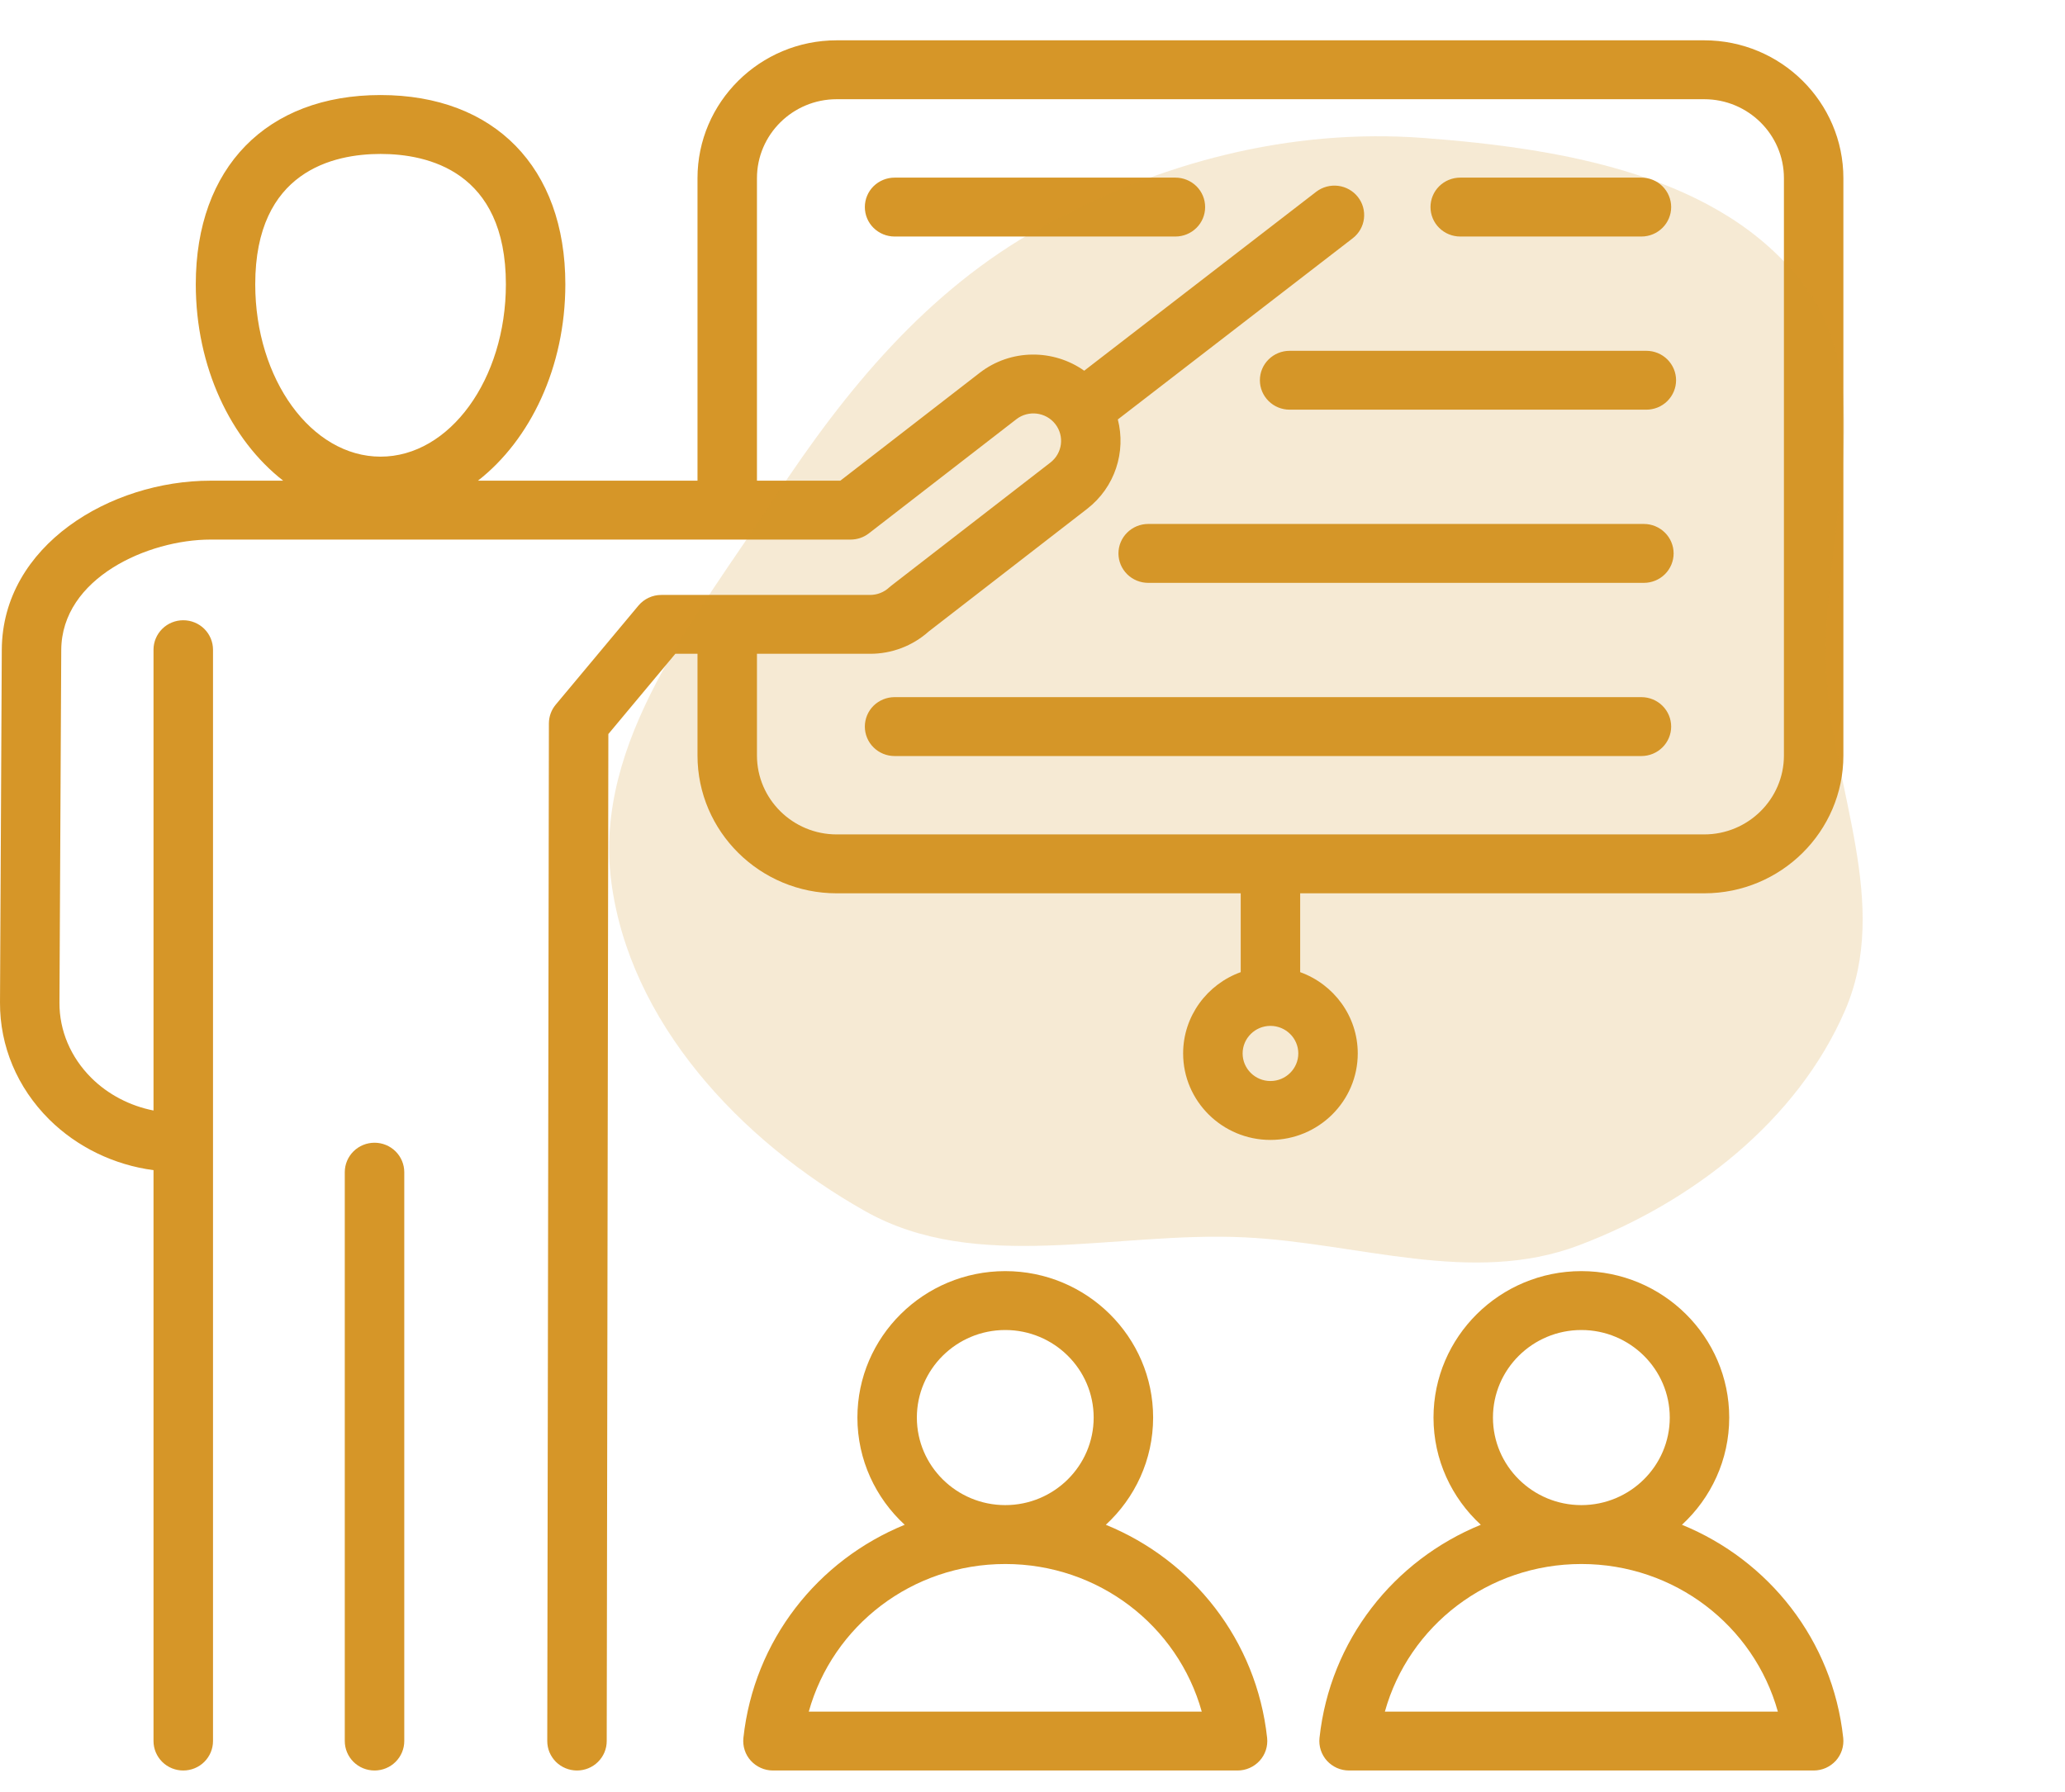 <svg width="53" height="46" viewBox="0 0 53 46" fill="none" xmlns="http://www.w3.org/2000/svg">
<path d="M34.848 27.044C34.848 26.085 34.231 25.267 33.37 24.957V22.933H43.74C45.71 22.933 47.312 21.346 47.312 19.395V4.574C47.312 2.623 45.71 1.035 43.74 1.035H21.474C19.505 1.035 17.902 2.623 17.902 4.574V12.34H12.267C13.612 11.291 14.51 9.424 14.51 7.298C14.51 4.302 12.693 2.44 9.767 2.44C6.842 2.44 5.025 4.302 5.025 7.298C5.025 9.424 5.923 11.291 7.268 12.34H5.402C2.837 12.34 0.06 13.999 0.046 16.68L5.41727e-05 25.734C-0.006 26.854 0.442 27.92 1.261 28.736C1.977 29.448 2.929 29.907 3.94 30.04V44.696C3.94 44.897 4.021 45.089 4.164 45.231C4.307 45.373 4.501 45.452 4.703 45.452C4.906 45.452 5.1 45.373 5.243 45.231C5.386 45.089 5.467 44.897 5.467 44.696V16.678C5.467 16.478 5.386 16.286 5.243 16.144C5.1 16.002 4.906 15.923 4.703 15.923C4.501 15.923 4.307 16.002 4.164 16.144C4.021 16.286 3.94 16.478 3.94 16.678V28.509C3.336 28.39 2.774 28.099 2.343 27.67C1.813 27.141 1.523 26.457 1.526 25.742L1.572 16.687C1.581 14.837 3.802 13.852 5.402 13.852H21.831C22.002 13.852 22.167 13.796 22.301 13.692L26.085 10.763C26.394 10.523 26.842 10.578 27.083 10.884C27.325 11.191 27.27 11.634 26.96 11.874L22.87 15.04C22.853 15.054 22.836 15.068 22.82 15.082C22.688 15.205 22.513 15.273 22.332 15.273H16.974C16.862 15.273 16.751 15.297 16.649 15.345C16.547 15.392 16.458 15.461 16.386 15.547L14.263 18.09C14.15 18.225 14.089 18.395 14.088 18.57L14.046 44.695C14.046 44.794 14.065 44.893 14.103 44.984C14.142 45.076 14.198 45.16 14.268 45.23C14.339 45.3 14.423 45.356 14.516 45.394C14.608 45.432 14.707 45.452 14.808 45.452H14.809C15.011 45.452 15.205 45.373 15.348 45.231C15.491 45.09 15.572 44.898 15.572 44.697L15.614 18.844L17.333 16.784H17.902V19.395C17.902 21.346 19.505 22.933 21.474 22.933H31.844V24.957C30.983 25.267 30.366 26.086 30.366 27.044C30.366 28.268 31.372 29.264 32.607 29.264C33.843 29.264 34.848 28.268 34.848 27.044ZM6.551 7.298C6.551 4.387 8.566 3.952 9.768 3.952C10.969 3.952 12.984 4.387 12.984 7.298C12.984 9.738 11.541 11.723 9.768 11.723C7.994 11.723 6.551 9.738 6.551 7.298ZM19.428 19.395V16.784H22.332C22.886 16.785 23.421 16.582 23.833 16.214L27.9 13.065C28.622 12.507 28.903 11.595 28.69 10.768L34.721 6.115C34.88 5.992 34.983 5.811 35.007 5.613C35.031 5.414 34.976 5.214 34.852 5.057C34.728 4.899 34.546 4.796 34.346 4.771C34.145 4.746 33.943 4.8 33.783 4.922L27.827 9.517C27.04 8.959 25.945 8.952 25.145 9.571L21.568 12.34H19.428V4.574C19.428 3.456 20.346 2.547 21.474 2.547H43.74C44.868 2.547 45.786 3.456 45.786 4.574V19.395C45.786 20.512 44.868 21.421 43.74 21.421H21.474C20.346 21.421 19.428 20.512 19.428 19.395ZM32.607 27.752C32.213 27.752 31.893 27.434 31.893 27.044C31.893 26.654 32.213 26.337 32.606 26.336H32.608C33.002 26.337 33.322 26.654 33.322 27.044C33.322 27.434 33.001 27.752 32.607 27.752ZM10.376 30.092V44.696C10.376 44.897 10.295 45.089 10.152 45.231C10.009 45.373 9.815 45.452 9.613 45.452C9.41 45.452 9.216 45.373 9.073 45.231C8.93 45.089 8.849 44.897 8.849 44.696V30.092C8.849 29.891 8.93 29.699 9.073 29.557C9.216 29.416 9.41 29.336 9.613 29.336C9.815 29.336 10.009 29.416 10.152 29.557C10.295 29.699 10.376 29.891 10.376 30.092ZM47.308 44.616C47.037 42.106 45.397 40.053 43.169 39.144C43.914 38.457 44.382 37.478 44.382 36.392C44.382 34.319 42.68 32.632 40.587 32.632C38.495 32.632 36.792 34.319 36.792 36.392C36.792 37.478 37.26 38.457 38.006 39.144C35.777 40.053 34.137 42.106 33.866 44.616C33.855 44.721 33.866 44.828 33.899 44.929C33.932 45.03 33.986 45.123 34.057 45.202C34.129 45.28 34.216 45.343 34.314 45.387C34.412 45.43 34.518 45.452 34.625 45.452H46.549C46.656 45.452 46.762 45.43 46.86 45.387C46.958 45.343 47.045 45.28 47.117 45.202C47.188 45.123 47.242 45.03 47.275 44.929C47.308 44.828 47.319 44.721 47.308 44.616ZM38.318 36.392C38.318 35.152 39.336 34.144 40.587 34.144C41.838 34.144 42.856 35.152 42.856 36.392C42.856 37.631 41.838 38.639 40.587 38.639C39.336 38.639 38.318 37.631 38.318 36.392ZM35.544 43.94C36.161 41.73 38.197 40.151 40.587 40.151C42.977 40.151 45.013 41.73 45.63 43.94H35.544ZM28.382 39.144C29.128 38.457 29.596 37.477 29.596 36.391C29.596 34.319 27.893 32.632 25.801 32.632C23.708 32.632 22.006 34.319 22.006 36.391C22.006 37.477 22.474 38.457 23.22 39.144C20.991 40.053 19.351 42.106 19.08 44.616C19.069 44.721 19.08 44.828 19.113 44.929C19.145 45.03 19.2 45.123 19.271 45.201C19.343 45.28 19.43 45.343 19.528 45.386C19.626 45.43 19.732 45.452 19.839 45.452H31.763C31.87 45.452 31.976 45.43 32.074 45.386C32.172 45.343 32.259 45.28 32.331 45.201C32.402 45.123 32.456 45.03 32.489 44.929C32.522 44.828 32.533 44.721 32.522 44.616C32.251 42.106 30.611 40.053 28.382 39.144ZM23.532 36.392C23.532 35.152 24.55 34.144 25.801 34.144C27.052 34.144 28.07 35.152 28.07 36.392C28.07 37.631 27.052 38.639 25.801 38.639C24.55 38.639 23.532 37.631 23.532 36.392ZM20.758 43.94C21.375 41.73 23.411 40.151 25.801 40.151C28.191 40.151 30.227 41.73 30.844 43.94H20.758ZM42.129 19.409H22.96C22.758 19.409 22.563 19.329 22.42 19.187C22.277 19.046 22.197 18.853 22.197 18.653C22.197 18.452 22.277 18.26 22.42 18.118C22.563 17.977 22.758 17.897 22.96 17.897H42.129C42.331 17.897 42.525 17.977 42.668 18.118C42.811 18.26 42.892 18.452 42.892 18.653C42.892 18.853 42.811 19.046 42.668 19.187C42.525 19.329 42.331 19.409 42.129 19.409ZM28.706 14.207C28.706 14.007 28.787 13.814 28.93 13.673C29.073 13.531 29.267 13.451 29.469 13.451H42.192C42.394 13.451 42.588 13.531 42.731 13.673C42.874 13.814 42.955 14.007 42.955 14.207C42.955 14.408 42.874 14.6 42.731 14.742C42.588 14.883 42.394 14.963 42.192 14.963H29.469C29.267 14.963 29.073 14.883 28.93 14.742C28.787 14.6 28.706 14.408 28.706 14.207ZM32.336 9.761C32.336 9.561 32.416 9.369 32.56 9.227C32.703 9.085 32.897 9.006 33.099 9.006H42.255C42.457 9.006 42.651 9.085 42.794 9.227C42.937 9.369 43.018 9.561 43.018 9.761C43.018 9.962 42.937 10.154 42.794 10.296C42.651 10.438 42.457 10.517 42.255 10.517H33.099C32.897 10.517 32.703 10.438 32.56 10.296C32.416 10.154 32.336 9.962 32.336 9.761ZM36.715 5.316C36.715 5.115 36.795 4.923 36.938 4.781C37.081 4.64 37.275 4.56 37.478 4.56H42.129C42.331 4.56 42.525 4.64 42.668 4.781C42.811 4.923 42.892 5.115 42.892 5.316C42.892 5.516 42.811 5.709 42.668 5.85C42.525 5.992 42.331 6.072 42.129 6.072H37.478C37.275 6.072 37.081 5.992 36.938 5.85C36.795 5.709 36.715 5.516 36.715 5.316ZM30.931 5.316C30.931 5.516 30.851 5.709 30.708 5.85C30.565 5.992 30.371 6.072 30.168 6.072H22.96C22.758 6.072 22.564 5.992 22.42 5.85C22.277 5.709 22.197 5.516 22.197 5.316C22.197 5.115 22.277 4.923 22.42 4.781C22.564 4.64 22.758 4.56 22.96 4.56H30.168C30.371 4.56 30.565 4.64 30.708 4.781C30.851 4.923 30.931 5.115 30.931 5.316Z" fill="#D69628"/>
<path opacity="0.2" d="M31.941 31.765C28.609 31.605 25.074 32.709 22.206 31.093C18.982 29.278 16.143 26.222 15.686 22.609C15.232 19.027 17.865 15.846 19.884 12.775C21.7 10.014 23.785 7.464 26.713 5.841C29.722 4.172 33.113 3.285 36.538 3.542C40.131 3.812 44.186 4.501 46.296 7.312C48.357 10.06 46.681 13.899 46.875 17.318C47.042 20.265 48.541 23.206 47.352 25.945C46.131 28.762 43.45 30.864 40.52 31.971C37.77 33.009 34.868 31.905 31.941 31.765Z" fill="#D69628"/>
</svg>
